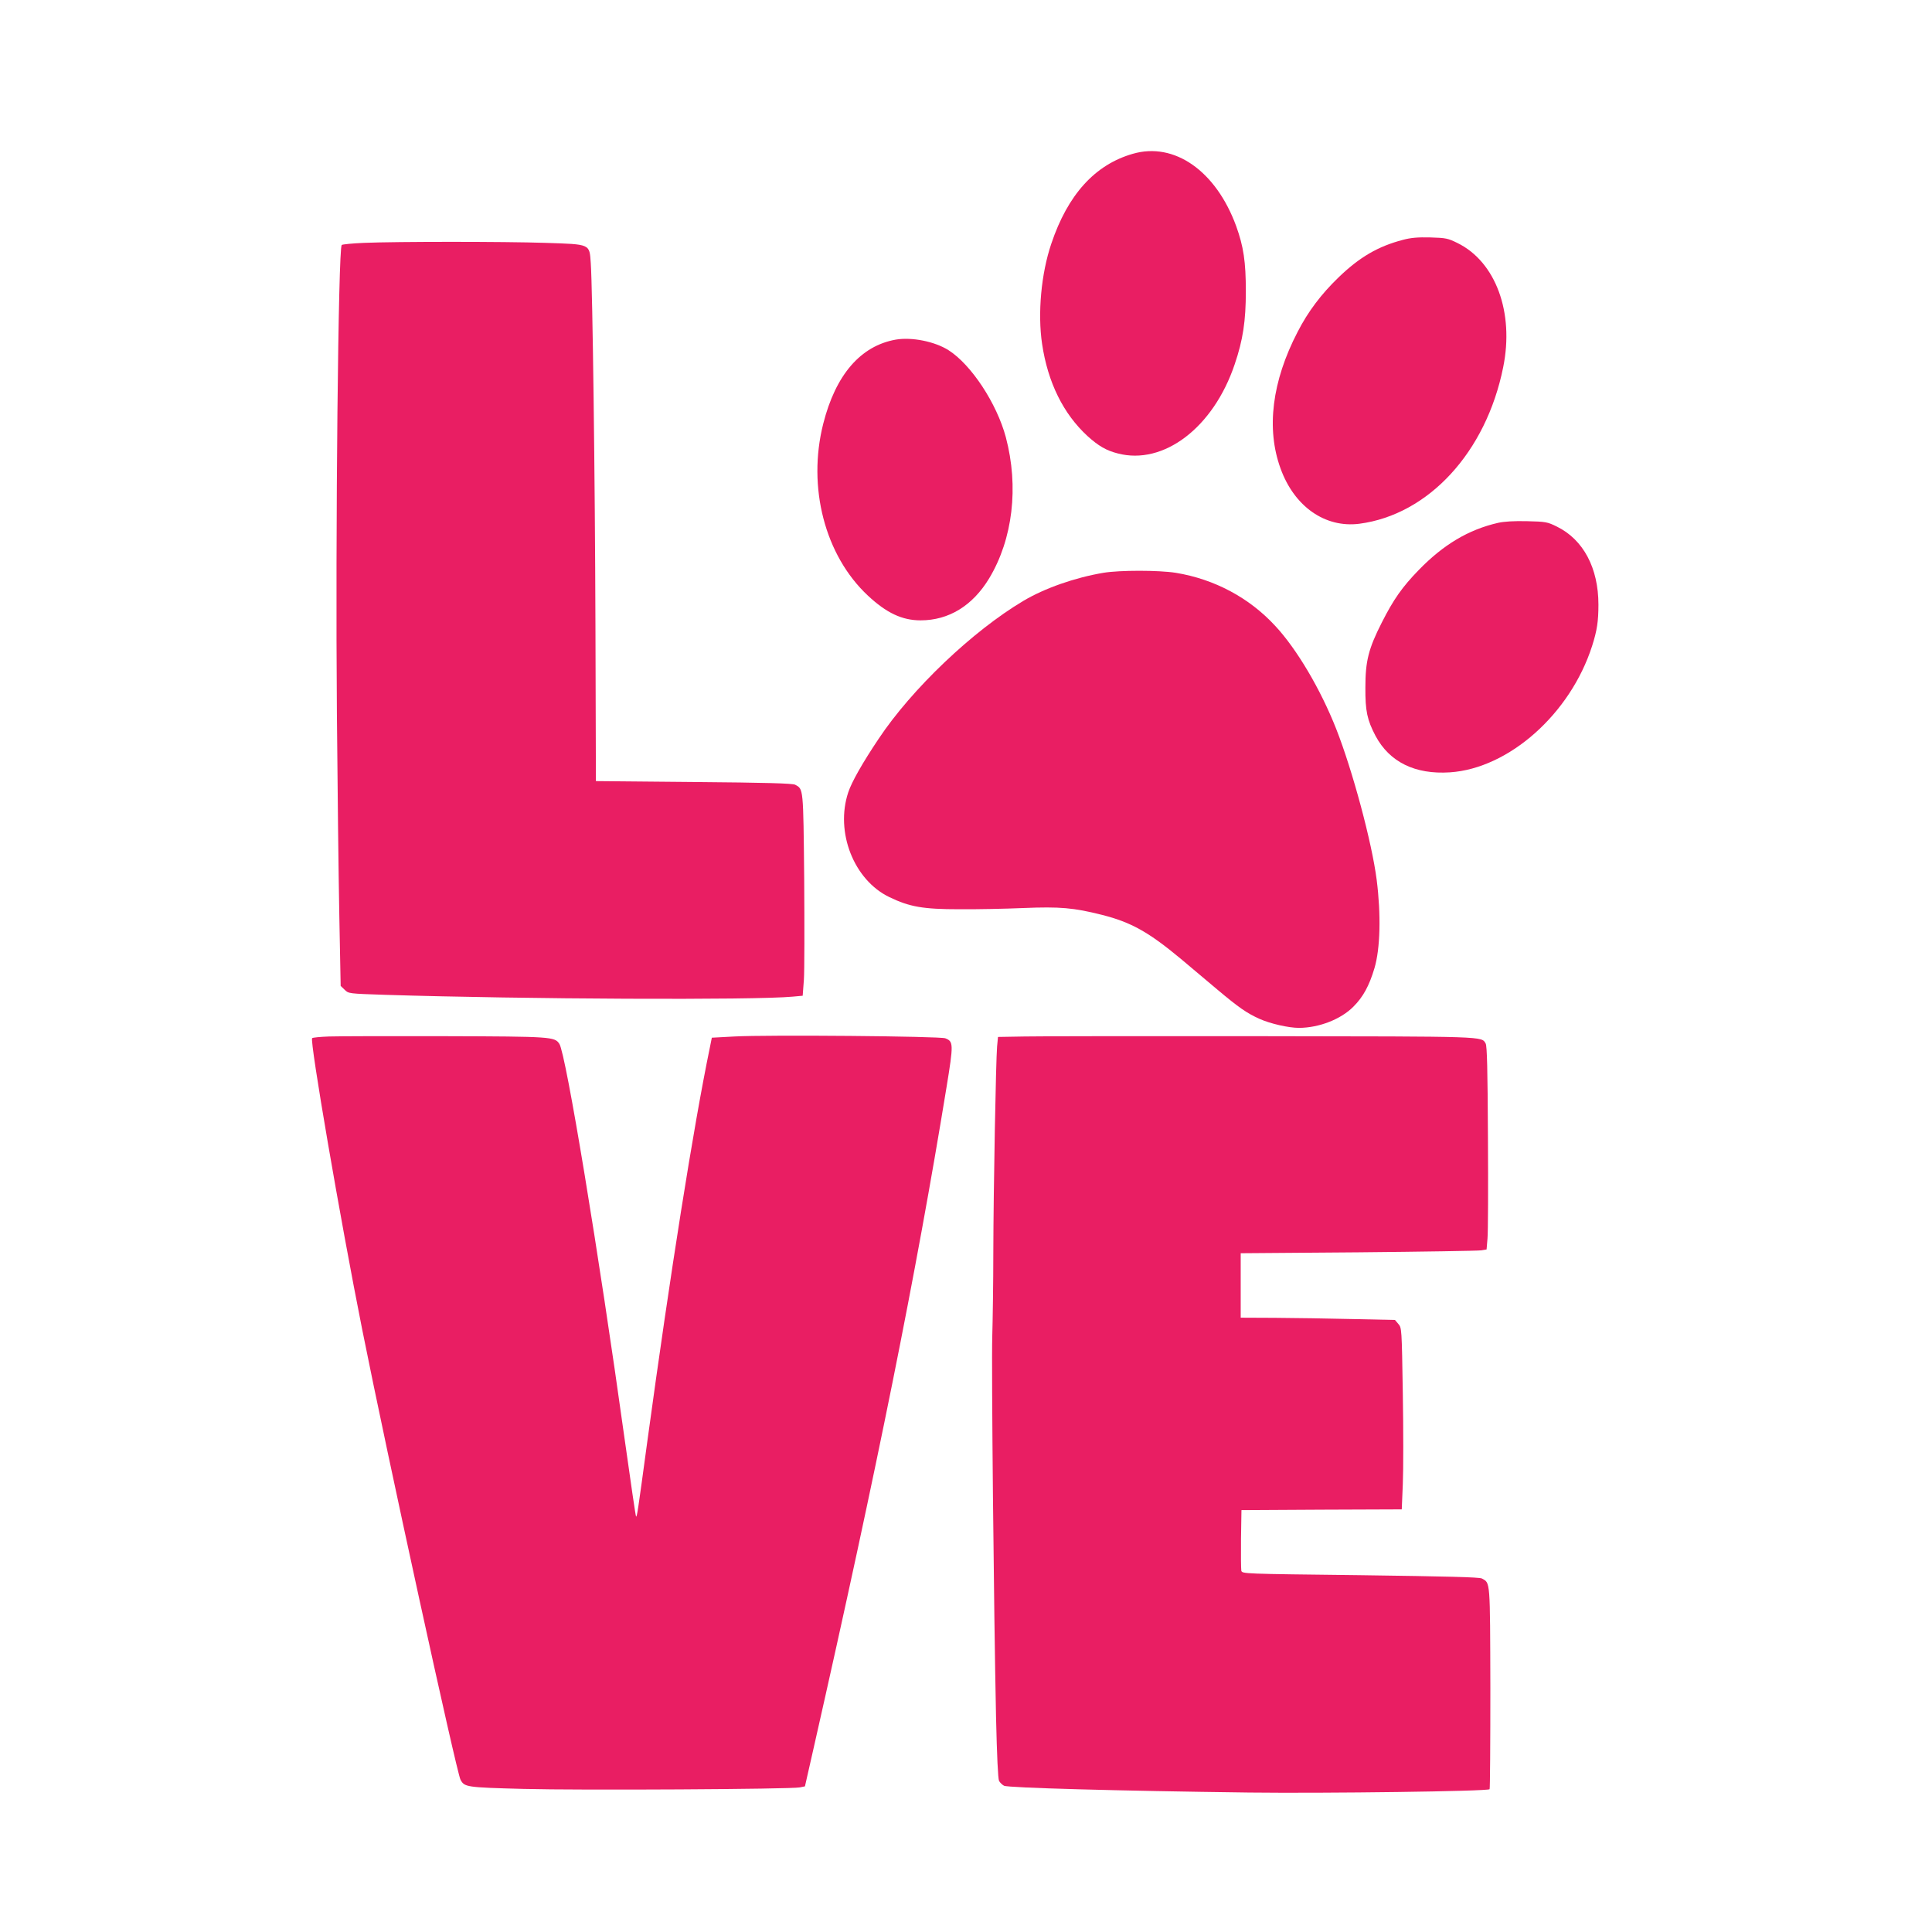 <?xml version="1.0" standalone="no"?>
<!DOCTYPE svg PUBLIC "-//W3C//DTD SVG 20010904//EN"
 "http://www.w3.org/TR/2001/REC-SVG-20010904/DTD/svg10.dtd">
<svg version="1.0" xmlns="http://www.w3.org/2000/svg"
 width="1280pt" height="1280pt" viewBox="0 0 1280 1280"
 preserveAspectRatio="xMidYMid meet">
<g transform="translate(0,1280) scale(0.1,-0.1)"
fill="#e91e63" stroke="none">
<path d="M7505 11781 c-251 -72 -431 -271 -540 -596 -67 -198 -91 -461 -61
-663 38 -256 141 -464 301 -611 73 -66 125 -96 200 -115 304 -80 634 171 775
590 55 161 74 288 74 484 0 196 -15 296 -64 432 -134 366 -410 559 -685 479z"/>
<path d="M9295 11211 c-165 -43 -287 -114 -427 -249 -114 -110 -202 -226 -271
-361 -170 -327 -209 -642 -113 -905 91 -252 295 -395 522 -366 458 60 840 474
953 1037 74 363 -50 699 -303 823 -63 31 -76 34 -180 37 -83 2 -129 -2 -181
-16z"/>
<path d="M2413 11191 c-78 -3 -145 -10 -149 -14 -23 -22 -42 -1893 -32 -3102
4 -478 11 -1081 16 -1338 l9 -469 26 -25 c26 -26 26 -26 269 -34 926 -29 2444
-36 2700 -12 l66 6 8 106 c4 58 4 359 2 669 -6 609 -5 593 -60 623 -17 9 -191
14 -671 18 l-649 6 -3 1030 c-3 987 -19 2230 -31 2402 -9 129 0 124 -301 134
-278 9 -983 9 -1200 0z"/>
<path d="M5935 10550 c-233 -41 -399 -233 -481 -558 -106 -420 11 -872 296
-1138 123 -115 227 -164 349 -164 187 0 345 97 455 279 156 260 197 605 110
934 -60 224 -229 481 -380 577 -92 58 -243 88 -349 70z"/>
<path d="M9925 9336 c-196 -45 -362 -144 -526 -313 -109 -112 -167 -195 -244
-347 -89 -175 -109 -257 -109 -431 -1 -156 12 -215 67 -320 93 -174 262 -257
493 -242 391 26 798 388 942 837 33 103 42 164 42 274 0 243 -100 431 -275
517 -63 31 -73 33 -198 36 -87 2 -152 -2 -192 -11z"/>
<path d="M7310 9005 c-189 -32 -389 -102 -530 -186 -335 -199 -739 -583 -959
-914 -106 -158 -178 -285 -201 -354 -88 -264 37 -582 273 -695 133 -64 222
-80 462 -80 116 -1 307 3 425 8 243 10 333 2 520 -45 194 -49 310 -114 525
-293 66 -56 174 -147 240 -202 143 -120 195 -156 279 -194 71 -32 193 -60 263
-60 133 1 277 57 360 141 64 64 104 137 139 254 39 131 44 355 15 585 -32 250
-160 725 -268 1000 -104 264 -261 529 -403 682 -173 188 -404 311 -660 353
-115 18 -372 18 -480 0z"/>
<path d="M2180 5933 c-58 -2 -108 -7 -112 -11 -17 -17 186 -1200 332 -1932
164 -823 625 -2933 651 -2981 26 -49 37 -51 417 -61 373 -10 1772 -2 1831 10
l34 7 59 260 c421 1860 676 3128 879 4372 47 287 46 303 -8 324 -35 14 -1181
24 -1398 12 l-149 -8 -13 -65 c-110 -532 -262 -1495 -413 -2600 -65 -480 -70
-513 -76 -507 -3 2 -36 231 -75 508 -173 1245 -390 2558 -433 2623 -31 47 -48
49 -756 51 -366 1 -712 0 -770 -2z"/>
<path d="M6788 5933 l-176 -3 -6 -63 c-8 -94 -24 -944 -25 -1362 0 -203 -4
-455 -7 -560 -6 -195 10 -1806 25 -2521 6 -260 13 -409 20 -423 6 -11 21 -26
33 -32 26 -14 757 -34 1623 -45 512 -6 1581 8 1594 22 3 3 5 305 5 670 -2 722
0 695 -56 726 -17 9 -224 14 -806 22 -780 9 -782 9 -788 30 -2 12 -3 107 -2
211 l3 190 531 3 531 2 7 167 c4 92 4 362 0 601 -7 432 -7 435 -30 461 l-22
26 -284 6 c-155 4 -385 7 -510 8 l-228 1 0 213 0 214 778 6 c427 4 794 10 814
13 l37 6 6 72 c4 39 5 341 3 671 -2 450 -6 605 -15 621 -28 49 11 47 -1478 49
-770 1 -1480 0 -1577 -2z"/>
</g>
</svg>
